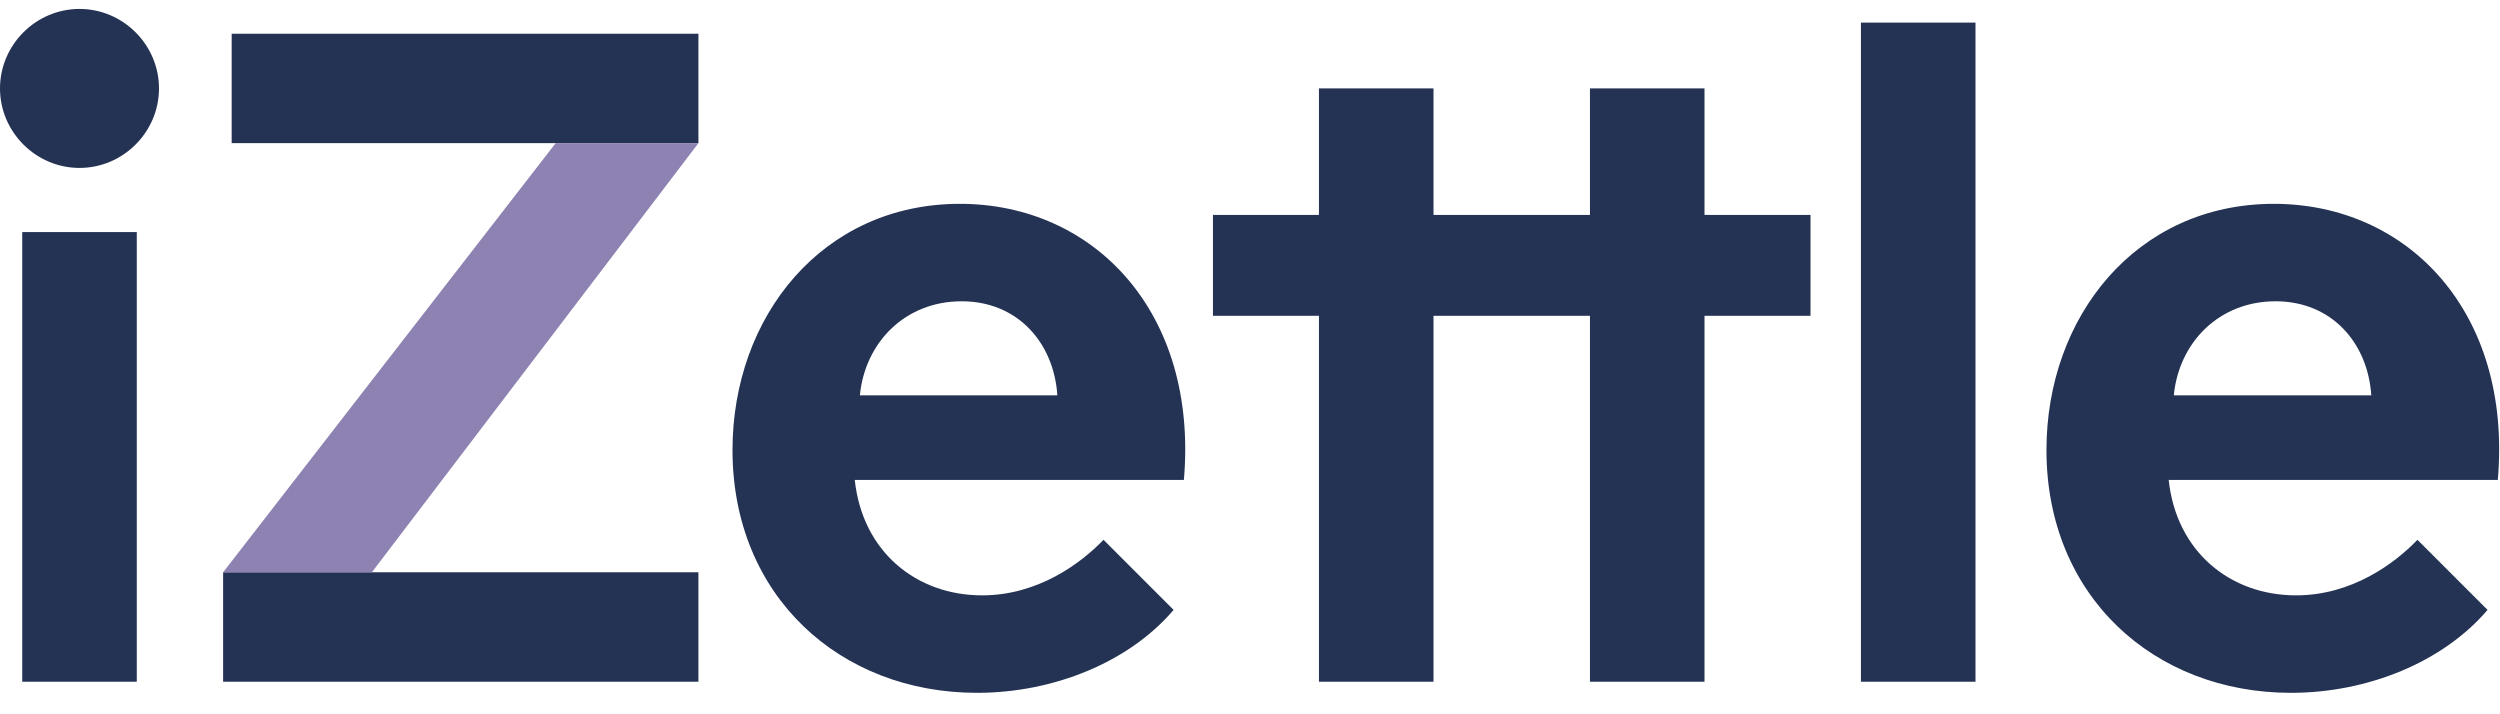 <?xml version="1.0" encoding="UTF-8"?> <svg xmlns="http://www.w3.org/2000/svg" xmlns:xlink="http://www.w3.org/1999/xlink" width="105px" height="30px" viewBox="0 0 105 30"><!-- Generator: Sketch 57.1 (83088) - https://sketch.com --><title>iZettle_Primary_Pos_RGB Copy</title><desc>Created with Sketch.</desc><g id="Page-1" stroke="none" stroke-width="1" fill="none" fill-rule="evenodd"><g id="iZettle_Primary_Pos_RGB-Copy" transform="translate(0, 0.364)"><path d="M104.477,25.252 L101.533,22.308 C100.564,23.313 98.769,24.641 96.435,24.641 C93.67,24.641 91.408,22.81 91.085,19.794 L104.908,19.794 C105.519,12.757 101.138,8.197 95.501,8.197 C89.721,8.197 85.951,12.937 85.951,18.538 C85.951,24.677 90.475,28.735 96.219,28.735 C99.451,28.735 102.61,27.442 104.477,25.252 Z M99.594,16.24 L91.3,16.24 C91.516,14.014 93.203,12.29 95.573,12.29 C97.943,12.29 99.451,14.05 99.594,16.24 Z M0,3.35 C0,5.181 1.508,6.689 3.339,6.689 C5.17,6.689 6.678,5.181 6.678,3.35 C6.678,1.519 5.17,0.011 3.339,0.011 C1.508,0.011 0,1.519 0,3.35 Z M9.73,5.648 L29.334,5.648 L29.334,1.052 L9.73,1.052 L9.73,5.648 Z M9.371,28.268 L29.334,28.268 L29.334,23.672 L9.371,23.672 L9.371,28.268 Z M0.934,28.268 L5.745,28.268 L5.745,9.382 L0.934,9.382 L0.934,28.268 Z M78.159,28.268 L82.971,28.268 L82.971,0.585 L78.159,0.585 L78.159,28.268 Z M49.292,25.252 L46.348,22.308 C45.379,23.313 43.583,24.641 41.25,24.641 C38.485,24.641 36.223,22.81 35.9,19.794 L49.723,19.794 C50.333,12.757 45.953,8.197 40.316,8.197 C34.535,8.197 30.765,12.937 30.765,18.538 C30.765,24.677 35.289,28.735 41.034,28.735 C44.265,28.735 47.425,27.442 49.292,25.252 Z M44.409,16.24 L36.115,16.24 C36.331,14.014 38.018,12.29 40.388,12.29 C42.758,12.29 44.265,14.05 44.409,16.24 Z M71.589,3.35 L66.778,3.35 L66.778,8.664 L60.207,8.664 L60.207,3.35 L55.396,3.35 L55.396,8.664 L50.944,8.664 L50.944,12.901 L55.396,12.901 L55.396,28.268 L60.207,28.268 L60.207,12.901 L66.778,12.901 L66.778,28.268 L71.589,28.268 L71.589,12.901 L76.041,12.901 L76.041,8.664 L71.589,8.664 L71.589,3.35 L71.589,3.35 Z" id="Fill-1" fill="#243354"></path><polyline id="Fill-3" fill="#8D82B1" points="23.338 5.648 9.371 23.672 15.618 23.672 29.334 5.648 23.338 5.648"></polyline></g></g></svg> 